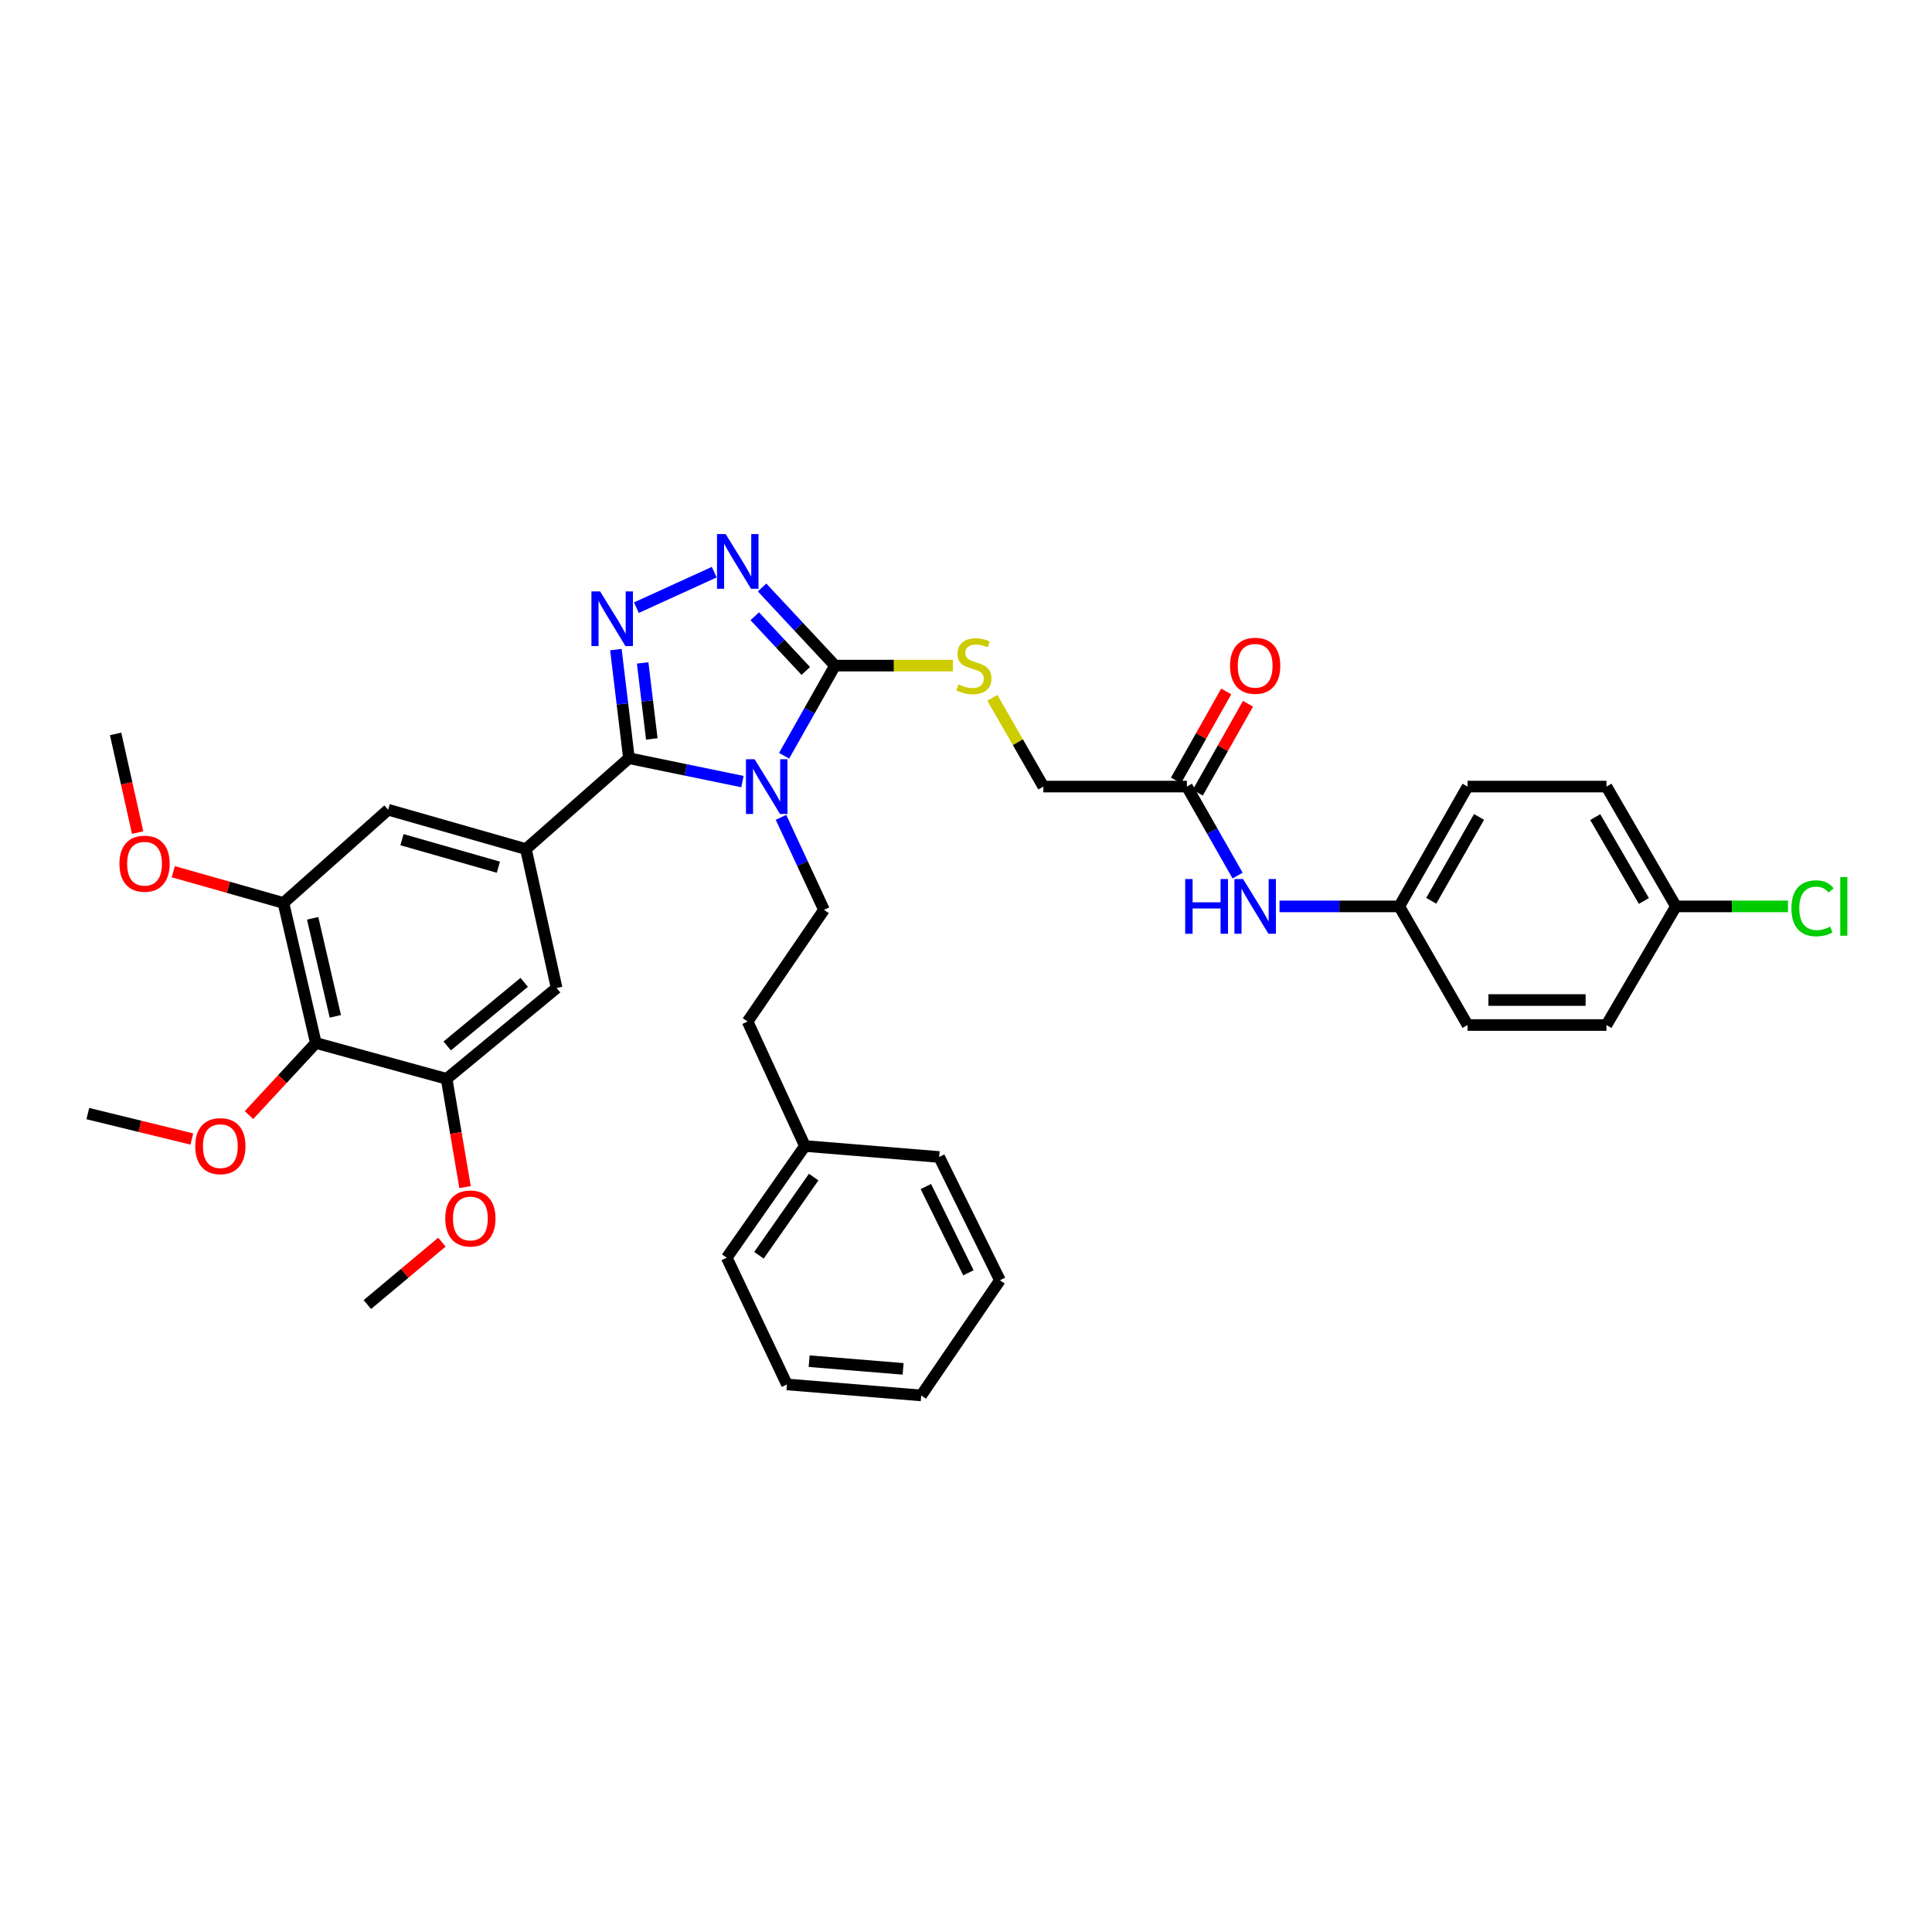 <?xml version='1.0' encoding='iso-8859-1'?>
<svg version='1.1' baseProfile='full'
              xmlns='http://www.w3.org/2000/svg'
                      xmlns:rdkit='http://www.rdkit.org/xml'
                      xmlns:xlink='http://www.w3.org/1999/xlink'
                  xml:space='preserve'
width='1000px' height='1000px' viewBox='0 0 1000 1000'>
<!-- END OF HEADER -->
<rect style='opacity:1.0;fill:#FFFFFF;stroke:none' width='1000' height='1000' x='0' y='0'> </rect>
<path class='bond-0' d='M 384.283,404.547 L 354.911,398.497' style='fill:none;fill-rule:evenodd;stroke:#0000FF;stroke-width:6px;stroke-linecap:butt;stroke-linejoin:miter;stroke-opacity:1' />
<path class='bond-0' d='M 354.911,398.497 L 325.539,392.448' style='fill:none;fill-rule:evenodd;stroke:#000000;stroke-width:6px;stroke-linecap:butt;stroke-linejoin:miter;stroke-opacity:1' />
<path class='bond-2' d='M 405.85,391.176 L 419.018,367.848' style='fill:none;fill-rule:evenodd;stroke:#0000FF;stroke-width:6px;stroke-linecap:butt;stroke-linejoin:miter;stroke-opacity:1' />
<path class='bond-2' d='M 419.018,367.848 L 432.186,344.519' style='fill:none;fill-rule:evenodd;stroke:#000000;stroke-width:6px;stroke-linecap:butt;stroke-linejoin:miter;stroke-opacity:1' />
<path class='bond-8' d='M 404.241,423.052 L 415.367,446.993' style='fill:none;fill-rule:evenodd;stroke:#0000FF;stroke-width:6px;stroke-linecap:butt;stroke-linejoin:miter;stroke-opacity:1' />
<path class='bond-8' d='M 415.367,446.993 L 426.493,470.933' style='fill:none;fill-rule:evenodd;stroke:#000000;stroke-width:6px;stroke-linecap:butt;stroke-linejoin:miter;stroke-opacity:1' />
<path class='bond-1' d='M 325.539,392.448 L 322.161,364.34' style='fill:none;fill-rule:evenodd;stroke:#000000;stroke-width:6px;stroke-linecap:butt;stroke-linejoin:miter;stroke-opacity:1' />
<path class='bond-1' d='M 322.161,364.34 L 318.783,336.231' style='fill:none;fill-rule:evenodd;stroke:#0000FF;stroke-width:6px;stroke-linecap:butt;stroke-linejoin:miter;stroke-opacity:1' />
<path class='bond-1' d='M 337.371,382.472 L 335.007,362.796' style='fill:none;fill-rule:evenodd;stroke:#000000;stroke-width:6px;stroke-linecap:butt;stroke-linejoin:miter;stroke-opacity:1' />
<path class='bond-1' d='M 335.007,362.796 L 332.642,343.12' style='fill:none;fill-rule:evenodd;stroke:#0000FF;stroke-width:6px;stroke-linecap:butt;stroke-linejoin:miter;stroke-opacity:1' />
<path class='bond-4' d='M 325.539,392.448 L 272.212,439.479' style='fill:none;fill-rule:evenodd;stroke:#000000;stroke-width:6px;stroke-linecap:butt;stroke-linejoin:miter;stroke-opacity:1' />
<path class='bond-36' d='M 329.389,314.538 L 369.681,296.154' style='fill:none;fill-rule:evenodd;stroke:#0000FF;stroke-width:6px;stroke-linecap:butt;stroke-linejoin:miter;stroke-opacity:1' />
<path class='bond-3' d='M 432.186,344.519 L 413.317,324.3' style='fill:none;fill-rule:evenodd;stroke:#000000;stroke-width:6px;stroke-linecap:butt;stroke-linejoin:miter;stroke-opacity:1' />
<path class='bond-3' d='M 413.317,324.3 L 394.447,304.08' style='fill:none;fill-rule:evenodd;stroke:#0000FF;stroke-width:6px;stroke-linecap:butt;stroke-linejoin:miter;stroke-opacity:1' />
<path class='bond-3' d='M 417.066,347.281 L 403.858,333.127' style='fill:none;fill-rule:evenodd;stroke:#000000;stroke-width:6px;stroke-linecap:butt;stroke-linejoin:miter;stroke-opacity:1' />
<path class='bond-3' d='M 403.858,333.127 L 390.649,318.973' style='fill:none;fill-rule:evenodd;stroke:#0000FF;stroke-width:6px;stroke-linecap:butt;stroke-linejoin:miter;stroke-opacity:1' />
<path class='bond-11' d='M 432.186,344.519 L 462.694,344.519' style='fill:none;fill-rule:evenodd;stroke:#000000;stroke-width:6px;stroke-linecap:butt;stroke-linejoin:miter;stroke-opacity:1' />
<path class='bond-11' d='M 462.694,344.519 L 493.202,344.519' style='fill:none;fill-rule:evenodd;stroke:#CCCC00;stroke-width:6px;stroke-linecap:butt;stroke-linejoin:miter;stroke-opacity:1' />
<path class='bond-9' d='M 272.212,439.479 L 288.104,511.387' style='fill:none;fill-rule:evenodd;stroke:#000000;stroke-width:6px;stroke-linecap:butt;stroke-linejoin:miter;stroke-opacity:1' />
<path class='bond-10' d='M 272.212,439.479 L 200.922,419.115' style='fill:none;fill-rule:evenodd;stroke:#000000;stroke-width:6px;stroke-linecap:butt;stroke-linejoin:miter;stroke-opacity:1' />
<path class='bond-10' d='M 257.965,448.865 L 208.062,434.611' style='fill:none;fill-rule:evenodd;stroke:#000000;stroke-width:6px;stroke-linecap:butt;stroke-linejoin:miter;stroke-opacity:1' />
<path class='bond-5' d='M 163.473,539.844 L 146.711,467.354' style='fill:none;fill-rule:evenodd;stroke:#000000;stroke-width:6px;stroke-linecap:butt;stroke-linejoin:miter;stroke-opacity:1' />
<path class='bond-5' d='M 173.564,526.055 L 161.831,475.312' style='fill:none;fill-rule:evenodd;stroke:#000000;stroke-width:6px;stroke-linecap:butt;stroke-linejoin:miter;stroke-opacity:1' />
<path class='bond-18' d='M 163.473,539.844 L 146.173,558.51' style='fill:none;fill-rule:evenodd;stroke:#000000;stroke-width:6px;stroke-linecap:butt;stroke-linejoin:miter;stroke-opacity:1' />
<path class='bond-18' d='M 146.173,558.51 L 128.873,577.176' style='fill:none;fill-rule:evenodd;stroke:#FF0000;stroke-width:6px;stroke-linecap:butt;stroke-linejoin:miter;stroke-opacity:1' />
<path class='bond-37' d='M 163.473,539.844 L 231.176,558.403' style='fill:none;fill-rule:evenodd;stroke:#000000;stroke-width:6px;stroke-linecap:butt;stroke-linejoin:miter;stroke-opacity:1' />
<path class='bond-6' d='M 146.711,467.354 L 200.922,419.115' style='fill:none;fill-rule:evenodd;stroke:#000000;stroke-width:6px;stroke-linecap:butt;stroke-linejoin:miter;stroke-opacity:1' />
<path class='bond-19' d='M 146.711,467.354 L 118.198,459.272' style='fill:none;fill-rule:evenodd;stroke:#000000;stroke-width:6px;stroke-linecap:butt;stroke-linejoin:miter;stroke-opacity:1' />
<path class='bond-19' d='M 118.198,459.272 L 89.685,451.19' style='fill:none;fill-rule:evenodd;stroke:#FF0000;stroke-width:6px;stroke-linecap:butt;stroke-linejoin:miter;stroke-opacity:1' />
<path class='bond-7' d='M 231.176,558.403 L 288.104,511.387' style='fill:none;fill-rule:evenodd;stroke:#000000;stroke-width:6px;stroke-linecap:butt;stroke-linejoin:miter;stroke-opacity:1' />
<path class='bond-7' d='M 231.476,541.375 L 271.326,508.463' style='fill:none;fill-rule:evenodd;stroke:#000000;stroke-width:6px;stroke-linecap:butt;stroke-linejoin:miter;stroke-opacity:1' />
<path class='bond-20' d='M 231.176,558.403 L 235.947,586.429' style='fill:none;fill-rule:evenodd;stroke:#000000;stroke-width:6px;stroke-linecap:butt;stroke-linejoin:miter;stroke-opacity:1' />
<path class='bond-20' d='M 235.947,586.429 L 240.718,614.455' style='fill:none;fill-rule:evenodd;stroke:#FF0000;stroke-width:6px;stroke-linecap:butt;stroke-linejoin:miter;stroke-opacity:1' />
<path class='bond-17' d='M 426.493,470.933 L 386.952,528.753' style='fill:none;fill-rule:evenodd;stroke:#000000;stroke-width:6px;stroke-linecap:butt;stroke-linejoin:miter;stroke-opacity:1' />
<path class='bond-15' d='M 513.66,361.204 L 526.847,384.169' style='fill:none;fill-rule:evenodd;stroke:#CCCC00;stroke-width:6px;stroke-linecap:butt;stroke-linejoin:miter;stroke-opacity:1' />
<path class='bond-15' d='M 526.847,384.169 L 540.034,407.133' style='fill:none;fill-rule:evenodd;stroke:#000000;stroke-width:6px;stroke-linecap:butt;stroke-linejoin:miter;stroke-opacity:1' />
<path class='bond-12' d='M 614.328,407.133 L 540.034,407.133' style='fill:none;fill-rule:evenodd;stroke:#000000;stroke-width:6px;stroke-linecap:butt;stroke-linejoin:miter;stroke-opacity:1' />
<path class='bond-13' d='M 614.328,407.133 L 627.456,430.17' style='fill:none;fill-rule:evenodd;stroke:#000000;stroke-width:6px;stroke-linecap:butt;stroke-linejoin:miter;stroke-opacity:1' />
<path class='bond-13' d='M 627.456,430.17 L 640.584,453.206' style='fill:none;fill-rule:evenodd;stroke:#0000FF;stroke-width:6px;stroke-linecap:butt;stroke-linejoin:miter;stroke-opacity:1' />
<path class='bond-14' d='M 619.961,410.313 L 632.96,387.285' style='fill:none;fill-rule:evenodd;stroke:#000000;stroke-width:6px;stroke-linecap:butt;stroke-linejoin:miter;stroke-opacity:1' />
<path class='bond-14' d='M 632.96,387.285 L 645.958,364.257' style='fill:none;fill-rule:evenodd;stroke:#FF0000;stroke-width:6px;stroke-linecap:butt;stroke-linejoin:miter;stroke-opacity:1' />
<path class='bond-14' d='M 608.694,403.953 L 621.693,380.925' style='fill:none;fill-rule:evenodd;stroke:#000000;stroke-width:6px;stroke-linecap:butt;stroke-linejoin:miter;stroke-opacity:1' />
<path class='bond-14' d='M 621.693,380.925 L 634.691,357.897' style='fill:none;fill-rule:evenodd;stroke:#FF0000;stroke-width:6px;stroke-linecap:butt;stroke-linejoin:miter;stroke-opacity:1' />
<path class='bond-16' d='M 662.276,469.151 L 693.271,469.151' style='fill:none;fill-rule:evenodd;stroke:#0000FF;stroke-width:6px;stroke-linecap:butt;stroke-linejoin:miter;stroke-opacity:1' />
<path class='bond-16' d='M 693.271,469.151 L 724.267,469.151' style='fill:none;fill-rule:evenodd;stroke:#000000;stroke-width:6px;stroke-linecap:butt;stroke-linejoin:miter;stroke-opacity:1' />
<path class='bond-23' d='M 724.267,469.151 L 759.61,530.55' style='fill:none;fill-rule:evenodd;stroke:#000000;stroke-width:6px;stroke-linecap:butt;stroke-linejoin:miter;stroke-opacity:1' />
<path class='bond-24' d='M 724.267,469.151 L 759.61,407.133' style='fill:none;fill-rule:evenodd;stroke:#000000;stroke-width:6px;stroke-linecap:butt;stroke-linejoin:miter;stroke-opacity:1' />
<path class='bond-24' d='M 740.809,466.254 L 765.55,422.842' style='fill:none;fill-rule:evenodd;stroke:#000000;stroke-width:6px;stroke-linecap:butt;stroke-linejoin:miter;stroke-opacity:1' />
<path class='bond-27' d='M 386.952,528.753 L 416.624,593.164' style='fill:none;fill-rule:evenodd;stroke:#000000;stroke-width:6px;stroke-linecap:butt;stroke-linejoin:miter;stroke-opacity:1' />
<path class='bond-28' d='M 99.29,589.553 L 72.373,582.97' style='fill:none;fill-rule:evenodd;stroke:#FF0000;stroke-width:6px;stroke-linecap:butt;stroke-linejoin:miter;stroke-opacity:1' />
<path class='bond-28' d='M 72.373,582.97 L 45.455,576.387' style='fill:none;fill-rule:evenodd;stroke:#000000;stroke-width:6px;stroke-linecap:butt;stroke-linejoin:miter;stroke-opacity:1' />
<path class='bond-29' d='M 71.237,430.937 L 65.537,405.403' style='fill:none;fill-rule:evenodd;stroke:#FF0000;stroke-width:6px;stroke-linecap:butt;stroke-linejoin:miter;stroke-opacity:1' />
<path class='bond-29' d='M 65.537,405.403 L 59.838,379.869' style='fill:none;fill-rule:evenodd;stroke:#000000;stroke-width:6px;stroke-linecap:butt;stroke-linejoin:miter;stroke-opacity:1' />
<path class='bond-30' d='M 228.729,642.94 L 209.434,659.088' style='fill:none;fill-rule:evenodd;stroke:#FF0000;stroke-width:6px;stroke-linecap:butt;stroke-linejoin:miter;stroke-opacity:1' />
<path class='bond-30' d='M 209.434,659.088 L 190.14,675.235' style='fill:none;fill-rule:evenodd;stroke:#000000;stroke-width:6px;stroke-linecap:butt;stroke-linejoin:miter;stroke-opacity:1' />
<path class='bond-21' d='M 867.458,469.151 L 831.496,407.133' style='fill:none;fill-rule:evenodd;stroke:#000000;stroke-width:6px;stroke-linecap:butt;stroke-linejoin:miter;stroke-opacity:1' />
<path class='bond-21' d='M 850.871,466.338 L 825.698,422.926' style='fill:none;fill-rule:evenodd;stroke:#000000;stroke-width:6px;stroke-linecap:butt;stroke-linejoin:miter;stroke-opacity:1' />
<path class='bond-22' d='M 867.458,469.151 L 896.46,469.151' style='fill:none;fill-rule:evenodd;stroke:#000000;stroke-width:6px;stroke-linecap:butt;stroke-linejoin:miter;stroke-opacity:1' />
<path class='bond-22' d='M 896.46,469.151 L 925.463,469.151' style='fill:none;fill-rule:evenodd;stroke:#00CC00;stroke-width:6px;stroke-linecap:butt;stroke-linejoin:miter;stroke-opacity:1' />
<path class='bond-39' d='M 867.458,469.151 L 831.496,530.55' style='fill:none;fill-rule:evenodd;stroke:#000000;stroke-width:6px;stroke-linecap:butt;stroke-linejoin:miter;stroke-opacity:1' />
<path class='bond-25' d='M 759.61,530.55 L 831.496,530.55' style='fill:none;fill-rule:evenodd;stroke:#000000;stroke-width:6px;stroke-linecap:butt;stroke-linejoin:miter;stroke-opacity:1' />
<path class='bond-25' d='M 770.393,517.612 L 820.713,517.612' style='fill:none;fill-rule:evenodd;stroke:#000000;stroke-width:6px;stroke-linecap:butt;stroke-linejoin:miter;stroke-opacity:1' />
<path class='bond-26' d='M 759.61,407.133 L 831.496,407.133' style='fill:none;fill-rule:evenodd;stroke:#000000;stroke-width:6px;stroke-linecap:butt;stroke-linejoin:miter;stroke-opacity:1' />
<path class='bond-31' d='M 416.624,593.164 L 376.171,650.983' style='fill:none;fill-rule:evenodd;stroke:#000000;stroke-width:6px;stroke-linecap:butt;stroke-linejoin:miter;stroke-opacity:1' />
<path class='bond-31' d='M 421.157,609.254 L 392.84,649.727' style='fill:none;fill-rule:evenodd;stroke:#000000;stroke-width:6px;stroke-linecap:butt;stroke-linejoin:miter;stroke-opacity:1' />
<path class='bond-32' d='M 416.624,593.164 L 486.11,598.857' style='fill:none;fill-rule:evenodd;stroke:#000000;stroke-width:6px;stroke-linecap:butt;stroke-linejoin:miter;stroke-opacity:1' />
<path class='bond-34' d='M 376.171,650.983 L 407.33,716.58' style='fill:none;fill-rule:evenodd;stroke:#000000;stroke-width:6px;stroke-linecap:butt;stroke-linejoin:miter;stroke-opacity:1' />
<path class='bond-33' d='M 486.11,598.857 L 517.564,662.656' style='fill:none;fill-rule:evenodd;stroke:#000000;stroke-width:6px;stroke-linecap:butt;stroke-linejoin:miter;stroke-opacity:1' />
<path class='bond-33' d='M 479.223,614.148 L 501.241,658.808' style='fill:none;fill-rule:evenodd;stroke:#000000;stroke-width:6px;stroke-linecap:butt;stroke-linejoin:miter;stroke-opacity:1' />
<path class='bond-35' d='M 517.564,662.656 L 476.823,722.273' style='fill:none;fill-rule:evenodd;stroke:#000000;stroke-width:6px;stroke-linecap:butt;stroke-linejoin:miter;stroke-opacity:1' />
<path class='bond-38' d='M 407.33,716.58 L 476.823,722.273' style='fill:none;fill-rule:evenodd;stroke:#000000;stroke-width:6px;stroke-linecap:butt;stroke-linejoin:miter;stroke-opacity:1' />
<path class='bond-38' d='M 418.81,704.539 L 467.455,708.524' style='fill:none;fill-rule:evenodd;stroke:#000000;stroke-width:6px;stroke-linecap:butt;stroke-linejoin:miter;stroke-opacity:1' />
<path  class='atom-0' d='M 390.583 392.973
L 399.863 407.973
Q 400.783 409.453, 402.263 412.133
Q 403.743 414.813, 403.823 414.973
L 403.823 392.973
L 407.583 392.973
L 407.583 421.293
L 403.703 421.293
L 393.743 404.893
Q 392.583 402.973, 391.343 400.773
Q 390.143 398.573, 389.783 397.893
L 389.783 421.293
L 386.103 421.293
L 386.103 392.973
L 390.583 392.973
' fill='#0000FF'/>
<path  class='atom-2' d='M 310.603 306.093
L 319.883 321.093
Q 320.803 322.573, 322.283 325.253
Q 323.763 327.933, 323.843 328.093
L 323.843 306.093
L 327.603 306.093
L 327.603 334.413
L 323.723 334.413
L 313.763 318.013
Q 312.603 316.093, 311.363 313.893
Q 310.163 311.693, 309.803 311.013
L 309.803 334.413
L 306.123 334.413
L 306.123 306.093
L 310.603 306.093
' fill='#0000FF'/>
<path  class='atom-4' d='M 375.603 276.436
L 384.883 291.436
Q 385.803 292.916, 387.283 295.596
Q 388.763 298.276, 388.843 298.436
L 388.843 276.436
L 392.603 276.436
L 392.603 304.756
L 388.723 304.756
L 378.763 288.356
Q 377.603 286.436, 376.363 284.236
Q 375.163 282.036, 374.803 281.356
L 374.803 304.756
L 371.123 304.756
L 371.123 276.436
L 375.603 276.436
' fill='#0000FF'/>
<path  class='atom-12' d='M 496.08 354.239
Q 496.4 354.359, 497.72 354.919
Q 499.04 355.479, 500.48 355.839
Q 501.96 356.159, 503.4 356.159
Q 506.08 356.159, 507.64 354.879
Q 509.2 353.559, 509.2 351.279
Q 509.2 349.719, 508.4 348.759
Q 507.64 347.799, 506.44 347.279
Q 505.24 346.759, 503.24 346.159
Q 500.72 345.399, 499.2 344.679
Q 497.72 343.959, 496.64 342.439
Q 495.6 340.919, 495.6 338.359
Q 495.6 334.799, 498 332.599
Q 500.44 330.399, 505.24 330.399
Q 508.52 330.399, 512.24 331.959
L 511.32 335.039
Q 507.92 333.639, 505.36 333.639
Q 502.6 333.639, 501.08 334.799
Q 499.56 335.919, 499.6 337.879
Q 499.6 339.399, 500.36 340.319
Q 501.16 341.239, 502.28 341.759
Q 503.44 342.279, 505.36 342.879
Q 507.92 343.679, 509.44 344.479
Q 510.96 345.279, 512.04 346.919
Q 513.16 348.519, 513.16 351.279
Q 513.16 355.199, 510.52 357.319
Q 507.92 359.399, 503.56 359.399
Q 501.04 359.399, 499.12 358.839
Q 497.24 358.319, 495 357.399
L 496.08 354.239
' fill='#CCCC00'/>
<path  class='atom-14' d='M 613.451 454.991
L 617.291 454.991
L 617.291 467.031
L 631.771 467.031
L 631.771 454.991
L 635.611 454.991
L 635.611 483.311
L 631.771 483.311
L 631.771 470.231
L 617.291 470.231
L 617.291 483.311
L 613.451 483.311
L 613.451 454.991
' fill='#0000FF'/>
<path  class='atom-14' d='M 643.411 454.991
L 652.691 469.991
Q 653.611 471.471, 655.091 474.151
Q 656.571 476.831, 656.651 476.991
L 656.651 454.991
L 660.411 454.991
L 660.411 483.311
L 656.531 483.311
L 646.571 466.911
Q 645.411 464.991, 644.171 462.791
Q 642.971 460.591, 642.611 459.911
L 642.611 483.311
L 638.931 483.311
L 638.931 454.991
L 643.411 454.991
' fill='#0000FF'/>
<path  class='atom-15' d='M 636.671 344.599
Q 636.671 337.799, 640.031 333.999
Q 643.391 330.199, 649.671 330.199
Q 655.951 330.199, 659.311 333.999
Q 662.671 337.799, 662.671 344.599
Q 662.671 351.479, 659.271 355.399
Q 655.871 359.279, 649.671 359.279
Q 643.431 359.279, 640.031 355.399
Q 636.671 351.519, 636.671 344.599
M 649.671 356.079
Q 653.991 356.079, 656.311 353.199
Q 658.671 350.279, 658.671 344.599
Q 658.671 339.039, 656.311 336.239
Q 653.991 333.399, 649.671 333.399
Q 645.351 333.399, 642.991 336.199
Q 640.671 338.999, 640.671 344.599
Q 640.671 350.319, 642.991 353.199
Q 645.351 356.079, 649.671 356.079
' fill='#FF0000'/>
<path  class='atom-19' d='M 101.056 593.244
Q 101.056 586.444, 104.416 582.644
Q 107.776 578.844, 114.056 578.844
Q 120.336 578.844, 123.696 582.644
Q 127.056 586.444, 127.056 593.244
Q 127.056 600.124, 123.656 604.044
Q 120.256 607.924, 114.056 607.924
Q 107.816 607.924, 104.416 604.044
Q 101.056 600.164, 101.056 593.244
M 114.056 604.724
Q 118.376 604.724, 120.696 601.844
Q 123.056 598.924, 123.056 593.244
Q 123.056 587.684, 120.696 584.884
Q 118.376 582.044, 114.056 582.044
Q 109.736 582.044, 107.376 584.844
Q 105.056 587.644, 105.056 593.244
Q 105.056 598.964, 107.376 601.844
Q 109.736 604.724, 114.056 604.724
' fill='#FF0000'/>
<path  class='atom-20' d='M 61.817 447.056
Q 61.817 440.256, 65.177 436.456
Q 68.537 432.656, 74.817 432.656
Q 81.097 432.656, 84.457 436.456
Q 87.817 440.256, 87.817 447.056
Q 87.817 453.936, 84.417 457.856
Q 81.017 461.736, 74.817 461.736
Q 68.577 461.736, 65.177 457.856
Q 61.817 453.976, 61.817 447.056
M 74.817 458.536
Q 79.137 458.536, 81.457 455.656
Q 83.817 452.736, 83.817 447.056
Q 83.817 441.496, 81.457 438.696
Q 79.137 435.856, 74.817 435.856
Q 70.497 435.856, 68.137 438.656
Q 65.817 441.456, 65.817 447.056
Q 65.817 452.776, 68.137 455.656
Q 70.497 458.536, 74.817 458.536
' fill='#FF0000'/>
<path  class='atom-21' d='M 230.467 630.686
Q 230.467 623.886, 233.827 620.086
Q 237.187 616.286, 243.467 616.286
Q 249.747 616.286, 253.107 620.086
Q 256.467 623.886, 256.467 630.686
Q 256.467 637.566, 253.067 641.486
Q 249.667 645.366, 243.467 645.366
Q 237.227 645.366, 233.827 641.486
Q 230.467 637.606, 230.467 630.686
M 243.467 642.166
Q 247.787 642.166, 250.107 639.286
Q 252.467 636.366, 252.467 630.686
Q 252.467 625.126, 250.107 622.326
Q 247.787 619.486, 243.467 619.486
Q 239.147 619.486, 236.787 622.286
Q 234.467 625.086, 234.467 630.686
Q 234.467 636.406, 236.787 639.286
Q 239.147 642.166, 243.467 642.166
' fill='#FF0000'/>
<path  class='atom-23' d='M 927.231 470.131
Q 927.231 463.091, 930.511 459.411
Q 933.831 455.691, 940.111 455.691
Q 945.951 455.691, 949.071 459.811
L 946.431 461.971
Q 944.151 458.971, 940.111 458.971
Q 935.831 458.971, 933.551 461.851
Q 931.311 464.691, 931.311 470.131
Q 931.311 475.731, 933.631 478.611
Q 935.991 481.491, 940.551 481.491
Q 943.671 481.491, 947.311 479.611
L 948.431 482.611
Q 946.951 483.571, 944.711 484.131
Q 942.471 484.691, 939.991 484.691
Q 933.831 484.691, 930.511 480.931
Q 927.231 477.171, 927.231 470.131
' fill='#00CC00'/>
<path  class='atom-23' d='M 952.511 453.971
L 956.191 453.971
L 956.191 484.331
L 952.511 484.331
L 952.511 453.971
' fill='#00CC00'/>
</svg>
